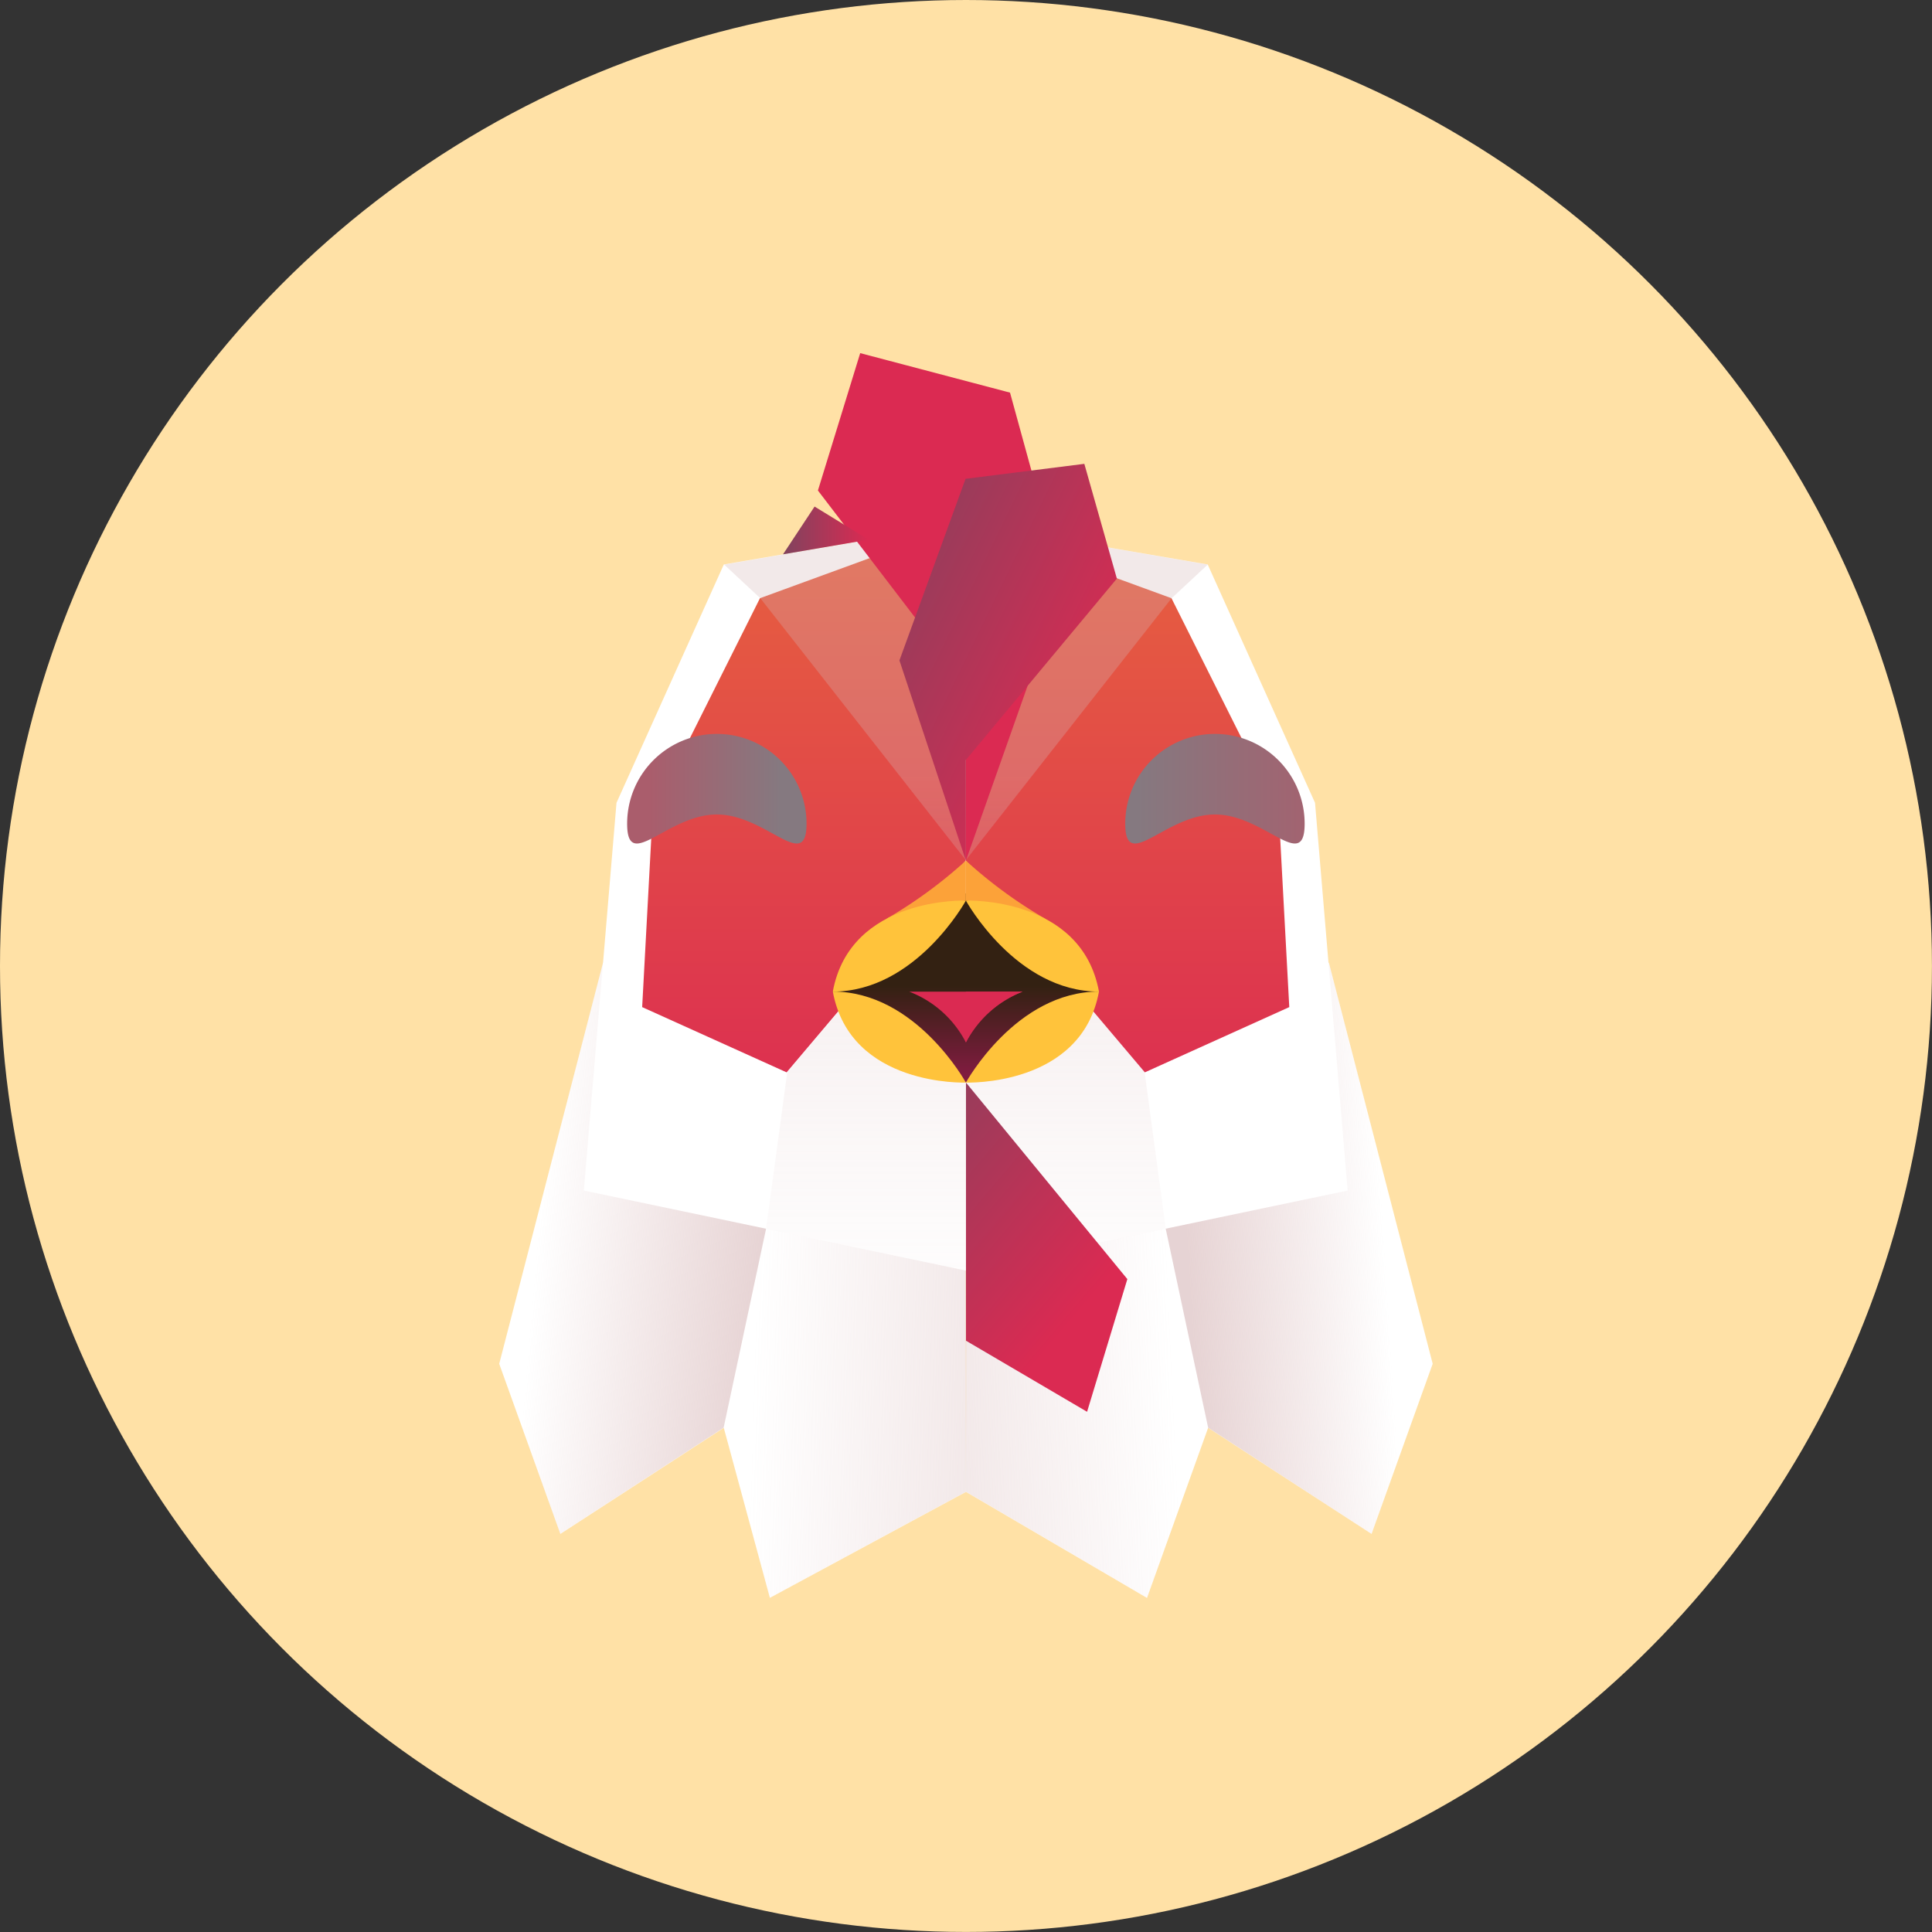 <?xml version="1.0" encoding="UTF-8"?> <svg xmlns="http://www.w3.org/2000/svg" xmlns:xlink="http://www.w3.org/1999/xlink" width="45.005" height="45.005" viewBox="0 0 45.005 45.005"><rect x="0" y="0" width="45.005" height="45.005" fill="#333333" stroke="none"/><defs><linearGradient id="linear-gradient" y1="0.5" x2="1" y2="0.5" gradientUnits="objectBoundingBox"><stop offset="0.085" stop-color="#332112"></stop><stop offset="1" stop-color="#7f1c3f"></stop></linearGradient><linearGradient id="linear-gradient-3" x1="0.825" y1="0.554" x2="0.125" y2="0.448" gradientUnits="objectBoundingBox"><stop offset="0" stop-color="#d6b6b7"></stop><stop offset="1" stop-color="#d7b3b4" stop-opacity="0"></stop></linearGradient><linearGradient id="linear-gradient-4" x1="1.003" y1="0.525" x2="0.128" y2="0.471" xlink:href="#linear-gradient-3"></linearGradient><linearGradient id="linear-gradient-5" x1="0.847" y1="0.47" x2="0.235" y2="0.538" gradientUnits="objectBoundingBox"><stop offset="0" stop-color="#d7b3b4" stop-opacity="0"></stop><stop offset="1" stop-color="#d6b6b7"></stop></linearGradient><linearGradient id="linear-gradient-6" x1="0.844" y1="0.454" x2="-0.014" y2="0.538" xlink:href="#linear-gradient-5"></linearGradient><linearGradient id="linear-gradient-7" x1="0.5" y1="1.14" x2="0.5" y2="-0.139" gradientUnits="objectBoundingBox"><stop offset="0" stop-color="#db2a52"></stop><stop offset="1" stop-color="#e8683d"></stop></linearGradient><linearGradient id="linear-gradient-9" x1="0.5" y1="-208.044" x2="0.5" y2="1331.655" xlink:href="#linear-gradient-3"></linearGradient><linearGradient id="linear-gradient-10" x1="0.5" y1="0.753" x2="0.5" y2="2.391" xlink:href="#linear-gradient-3"></linearGradient><linearGradient id="linear-gradient-11" x1="0.5" y1="-208.044" x2="0.5" y2="1331.655" xlink:href="#linear-gradient-3"></linearGradient><linearGradient id="linear-gradient-12" x1="0.5" y1="-0.204" x2="0.5" y2="1.144" xlink:href="#linear-gradient-3"></linearGradient><linearGradient id="linear-gradient-13" x1="0.5" y1="0.446" x2="0.5" y2="0.953" xlink:href="#linear-gradient"></linearGradient><linearGradient id="linear-gradient-14" x1="0.042" y1="0.5" x2="1.631" y2="0.5" gradientUnits="objectBoundingBox"><stop offset="0.015" stop-color="#857980"></stop><stop offset="0.765" stop-color="#aa5d6c"></stop></linearGradient><linearGradient id="linear-gradient-15" x1="0.871" y1="0.5" x2="-0.103" y2="0.5" xlink:href="#linear-gradient-14"></linearGradient><linearGradient id="linear-gradient-16" x1="-19.227" y1="-0.075" x2="-18.127" y2="0.757" gradientUnits="objectBoundingBox"><stop offset="0" stop-color="#80435e"></stop><stop offset="1" stop-color="#db2a52"></stop></linearGradient><linearGradient id="linear-gradient-17" x1="-0.08" y1="-0.083" x2="0.847" y2="0.738" xlink:href="#linear-gradient-16"></linearGradient><linearGradient id="linear-gradient-18" x1="0" y1="0.5" x2="1" y2="0.5" xlink:href="#linear-gradient-16"></linearGradient><linearGradient id="linear-gradient-19" x1="-0.1" y1="-0.345" x2="0.553" y2="0.782" xlink:href="#linear-gradient-16"></linearGradient></defs><g id="Raggruppa_1128" data-name="Raggruppa 1128" transform="translate(-347.498 -1596.471)"><circle id="Ellisse_1" data-name="Ellisse 1" cx="22.502" cy="22.502" r="22.502" transform="translate(347.498 1596.471)" fill="#ffe1a6"></circle><g id="Raggruppa_1" data-name="Raggruppa 1" transform="translate(362.222 1612.885)"><circle id="Ellisse_2" data-name="Ellisse 2" cx="2.168" cy="2.168" r="2.168" fill="url(#linear-gradient)"></circle><circle id="Ellisse_3" data-name="Ellisse 3" cx="2.168" cy="2.168" r="2.168" transform="translate(11.221)" fill="url(#linear-gradient)"></circle></g><path id="Tracciato_1" data-name="Tracciato 1" d="M174.358,309l-4.568,2.468-1.074-3.961-3.807,2.472-1.424-3.963,2.418-9.343h8.438Z" transform="translate(195.642 1322.224)" fill="#fff"></path><path id="Tracciato_2" data-name="Tracciato 2" d="M165.9,296.67l-2.418,9.343,1.424,3.963,3.807-2.472,2.2-10.316Z" transform="translate(195.642 1322.224)" opacity="0.6" fill="url(#linear-gradient-3)" style="mix-blend-mode: multiply;isolation: isolate"></path><path id="Tracciato_3" data-name="Tracciato 3" d="M229.014,334.832l-.987,4.634,1.074,3.961,4.568-2.468v-9.508Z" transform="translate(136.33 1290.262)" opacity="0.3" fill="url(#linear-gradient-4)" style="mix-blend-mode: multiply;isolation: isolate"></path><path id="Tracciato_4" data-name="Tracciato 4" d="M297.638,309l4.217,2.47,1.424-3.963,3.807,2.472,1.424-3.963-2.418-9.343h-8.438Z" transform="translate(72.362 1322.224)" fill="#fff"></path><path id="Tracciato_5" data-name="Tracciato 5" d="M345.156,296.67l2.418,9.343-1.424,3.963-3.807-2.472-2.2-10.316Z" transform="translate(33.298 1322.224)" opacity="0.6" fill="url(#linear-gradient-5)" style="mix-blend-mode: multiply;isolation: isolate"></path><path id="Tracciato_6" data-name="Tracciato 6" d="M302.293,334.832l.987,4.634-1.424,3.963-4.217-2.47v-9.508Z" transform="translate(72.362 1290.262)" opacity="0.3" fill="url(#linear-gradient-6)" style="mix-blend-mode: multiply;isolation: isolate"></path><path id="Tracciato_7" data-name="Tracciato 7" d="M297.525,170.348l5.64.964,2.5,5.552.76,9.032-8.9,1.865Z" transform="translate(72.466 1438.308)" fill="#fff"></path><path id="Tracciato_8" data-name="Tracciato 8" d="M297.532,170.348l4.789,1.75,2.5,4.993.244,4.532-3.365,1.52-4.171-4.931Z" transform="translate(72.466 1438.308)" fill="url(#linear-gradient-7)"></path><path id="Tracciato_9" data-name="Tracciato 9" d="M196.713,170.348l-5.64.964-2.5,5.552-.76,9.032,8.9,1.865Z" transform="translate(173.286 1438.308)" fill="#fff"></path><path id="Tracciato_10" data-name="Tracciato 10" d="M212.168,170.348l-4.789,1.75-2.5,4.993-.244,4.532,3.365,1.52,4.171-4.931Z" transform="translate(157.822 1438.308)" fill="url(#linear-gradient-7)"></path><g id="Raggruppa_2" data-name="Raggruppa 2" transform="translate(364.367 1608.656)" style="mix-blend-mode: multiply;isolation: isolate"><path id="Tracciato_11" data-name="Tracciato 11" d="M298.715,264.792l0,0v.008Z" transform="translate(-292.992 -257.134)" opacity="0.3" fill="url(#linear-gradient-9)" style="mix-blend-mode: multiply;isolation: isolate"></path><path id="Tracciato_12" data-name="Tracciato 12" d="M238.562,172.1l.844-.785-5.625-.962v0h-.015v0l-5.625.962.844.785,4.785,6.1v.011l0-.005,0,.005V178.2Z" transform="translate(-228.141 -170.348)" opacity="0.3" fill="url(#linear-gradient-10)" style="mix-blend-mode: multiply;isolation: isolate"></path><path id="Tracciato_13" data-name="Tracciato 13" d="M298.567,264.792l0,0v-.008Z" transform="translate(-292.859 -257.134)" opacity="0.3" fill="url(#linear-gradient-11)" style="mix-blend-mode: multiply;isolation: isolate"></path><path id="Tracciato_14" data-name="Tracciato 14" d="M244.852,267.411v.01l-4.159,4.917-.492,3.645,4.655.975,4.655-.975-.492-3.645-4.159-4.917v-.01l0,0Z" transform="translate(-239.224 -259.544)" opacity="0.3" fill="url(#linear-gradient-12)" style="mix-blend-mode: multiply;isolation: isolate"></path></g><path id="Tracciato_15" data-name="Tracciato 15" d="M265.617,279.037h0l-3.1-2.29-3.1,2.29h0l3.1,2.12Z" transform="translate(107.476 1340.532)" fill="url(#linear-gradient-13)" style="mix-blend-mode: multiply;isolation: isolate"></path><g id="Raggruppa_3" data-name="Raggruppa 3" transform="translate(368.141 1616.519)"><path id="Tracciato_16" data-name="Tracciato 16" d="M276.56,267.361a10.792,10.792,0,0,1-1.857,1.359l1.857-.428Z" transform="translate(-274.703 -267.361)" fill="#fca239"></path><path id="Tracciato_17" data-name="Tracciato 17" d="M297.618,267.361a10.792,10.792,0,0,0,1.857,1.359l-1.857-.428Z" transform="translate(-295.761 -267.361)" fill="#fca239"></path></g><path id="Tracciato_18" data-name="Tracciato 18" d="M262.522,278.837s-1.162,2.12-3.1,2.12C259.829,278.735,262.522,278.837,262.522,278.837Z" transform="translate(107.476 1338.613)" fill="#ffc33b"></path><path id="Tracciato_19" data-name="Tracciato 19" d="M297.618,278.837s1.162,2.12,3.1,2.12C300.311,278.735,297.618,278.837,297.618,278.837Z" transform="translate(72.38 1338.613)" fill="#ffc33b"></path><path id="Tracciato_20" data-name="Tracciato 20" d="M297.618,307.118s1.162-2.12,3.1-2.12C300.311,307.22,297.618,307.118,297.618,307.118Z" transform="translate(72.38 1314.571)" fill="#ffc33b"></path><path id="Tracciato_21" data-name="Tracciato 21" d="M262.522,307.118s-1.162-2.12-3.1-2.12C259.829,307.22,262.522,307.118,262.522,307.118Z" transform="translate(107.476 1314.571)" fill="#ffc33b"></path><path id="Tracciato_22" data-name="Tracciato 22" d="M283.972,305h-2.64a2.487,2.487,0,0,1,1.32,1.183A2.514,2.514,0,0,1,283.972,305Z" transform="translate(87.346 1314.571)" fill="#db2a52"></path><path id="Tracciato_23" data-name="Tracciato 23" d="M298.938,305h-1.32v1.183A2.514,2.514,0,0,1,298.938,305Z" transform="translate(72.38 1314.571)" fill="#db2a52"></path><path id="Tracciato_24" data-name="Tracciato 24" d="M345.506,230.94a2.09,2.09,0,0,0-2.09,2.09c0,.343.082.463.229.463.346,0,1.049-.676,1.861-.676s1.515.676,1.861.676c.146,0,.228-.12.228-.463a2.09,2.09,0,0,0-2.089-2.09" transform="translate(30.294 1382.627)" fill="url(#linear-gradient-14)" style="mix-blend-mode: multiply;isolation: isolate"></path><path id="Tracciato_25" data-name="Tracciato 25" d="M202.345,230.94a2.09,2.09,0,0,0-2.089,2.09c0,.343.082.463.228.463.346,0,1.05-.676,1.861-.676s1.515.676,1.861.676c.146,0,.229-.12.229-.463a2.09,2.09,0,0,0-2.09-2.09" transform="translate(161.851 1382.627)" fill="url(#linear-gradient-15)" style="mix-blend-mode: multiply;isolation: isolate"></path><path id="Tracciato_26" data-name="Tracciato 26" d="M258.542,133.327l1.548-4.386.535-2.674-1.055-3.842-3.49-.92-.985,3.2,3.446,4.506Z" transform="translate(111.456 1483.192)" fill="url(#linear-gradient-16)" style="mix-blend-mode: multiply;isolation: isolate"></path><path id="Tracciato_27" data-name="Tracciato 27" d="M280.07,162.569l-1.548-4.664,1.54-4.23,2.767-.349.758,2.673-3.518,4.225Z" transform="translate(89.928 1453.95)" fill="url(#linear-gradient-17)" style="mix-blend-mode: multiply;isolation: isolate"></path><path id="Tracciato_28" data-name="Tracciato 28" d="M245.052,166.716l.735-1.113,1.26.772Z" transform="translate(120.686 1442.668)" fill="url(#linear-gradient-18)" style="mix-blend-mode: multiply;isolation: isolate"></path><path id="Tracciato_29" data-name="Tracciato 29" d="M297.638,331.152l3.759,4.578-.938,3.091-2.821-1.656Z" transform="translate(72.362 1290.537)" fill="url(#linear-gradient-19)" style="mix-blend-mode: multiply;isolation: isolate"></path><path id="Tracciato_30" data-name="Tracciato 30" d="M233.128,331.152l-5.69,5.27,1.232,4.431,4.458-1.8Z" transform="translate(136.872 1290.537)" fill="url(#linear-gradient-18)" style="mix-blend-mode: multiply;isolation: isolate"></path></g></svg> 